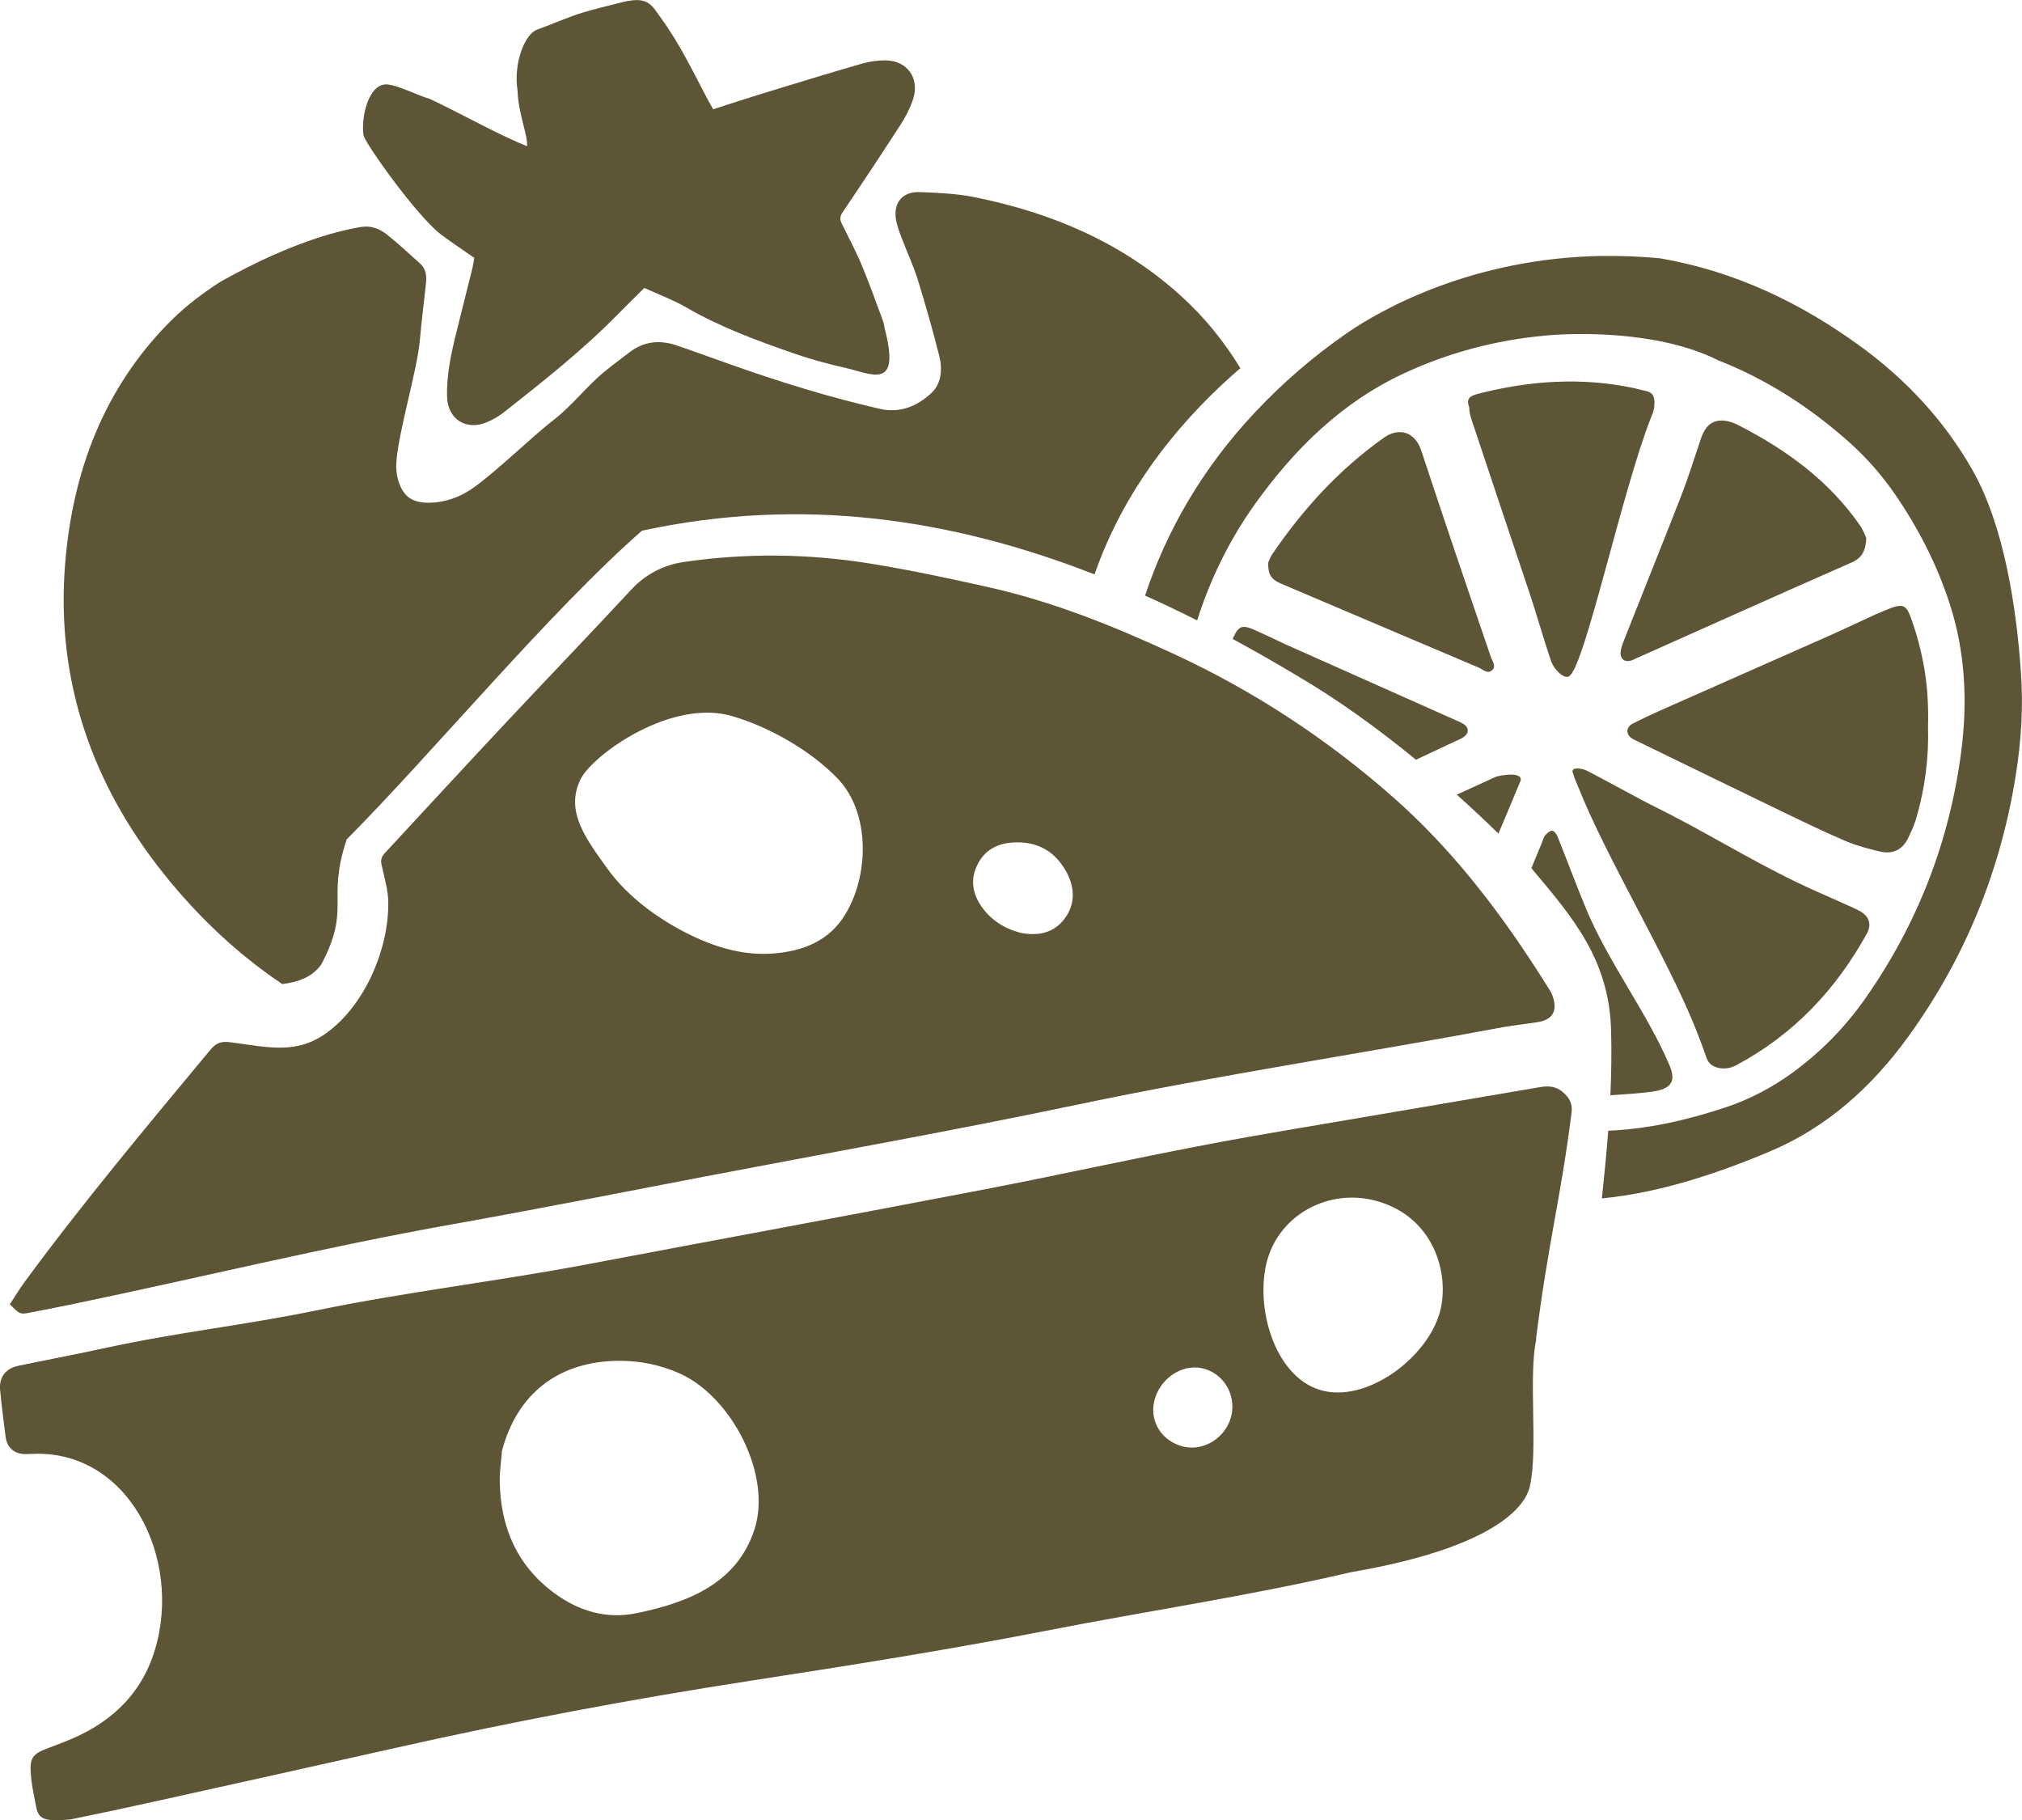 <?xml version="1.0" encoding="UTF-8" standalone="no"?>
<!-- Created with Inkscape (http://www.inkscape.org/) -->

<svg
   width="55.288mm"
   height="49.765mm"
   viewBox="0 0 55.288 49.765"
   version="1.1"
   id="svg1"
   xml:space="preserve"
   xmlns="http://www.w3.org/2000/svg"
   xmlns:svg="http://www.w3.org/2000/svg"><defs
     id="defs1"><clipPath
       id="clip0_299_121"><rect
         width="127.59"
         height="102.637"
         fill="#ffffff"
         transform="translate(0,0.207)"
         id="rect2-5"
         x="0"
         y="0" /></clipPath></defs><g
     id="layer1"
     transform="translate(-108.031,-201.173)"><g
       id="g59"><g
         style="fill:#000080;stroke-width:0.785"
         id="g56"
         transform="matrix(0.337,0,0,0.337,108.039,216.29)"><g
           clip-path="url(#clip0_299_121)"
           id="g2-2"
           style="fill:#000080;stroke-width:0.785" /></g><g
         id="g60"
         style="fill:#5e5436;fill-opacity:1"><path
           id="path10-2"
           style="fill:#5e5436;fill-opacity:1;stroke-width:0.265"
           d="m 151.84,208.17 c -3.546,0.058 -6.037,1.459 -6.984,2.113 -0.918,0.636 -1.764,1.365 -2.53,2.185 -1.421,1.518 -2.396,3.213 -2.985,4.988 0.477,0.214 0.951,0.441 1.424,0.679 0.34,-1.073 0.857,-2.171 1.59,-3.193 1.074,-1.497 2.369,-2.776 4.078,-3.567 1.222,-0.566 2.506,-0.903 3.845,-1.027 0.672,-0.065 3.048,-0.171 4.737,0.677 1.326,0.519 2.504,1.284 3.57,2.229 0.485,0.433 0.908,0.916 1.274,1.45 0.628,0.916 1.131,1.899 1.476,2.953 0.436,1.334 0.501,2.703 0.319,4.086 -0.322,2.454 -1.196,4.693 -2.613,6.719 -0.555,0.794 -1.227,1.479 -2.013,2.05 -0.563,0.407 -1.168,0.724 -1.829,0.942 -1.045,0.345 -2.106,0.587 -3.194,0.633 -0.047,0.622 -0.108,1.238 -0.174,1.85 1.582,-0.15 3.184,-0.689 4.6,-1.286 1.57,-0.662 2.8,-1.78 3.79,-3.152 1.559,-2.159 2.529,-4.564 2.937,-7.192 0.143,-0.911 0.197,-1.827 0.132,-2.748 -0.122,-1.772 -0.459,-4.016 -1.331,-5.544 -0.766,-1.344 -1.793,-2.447 -3.035,-3.357 -1.658,-1.212 -3.466,-2.073 -5.503,-2.423 -0.548,-0.052 -1.076,-0.071 -1.583,-0.063 z m -1.253,3.441 c -0.703,0.03 -1.404,0.142 -2.102,0.319 -0.215,0.054 -0.387,0.109 -0.281,0.376 0,0.106 0.024,0.218 0.057,0.319 0.534,1.606 1.072,3.212 1.611,4.818 0.122,0.363 0.451,1.474 0.581,1.832 0.065,0.176 0.324,0.47 0.48,0.392 l -0.003,-0.003 c 0.425,-0.213 1.448,-5.072 2.252,-7.093 0.031,-0.08 0.068,-0.163 0.078,-0.249 0.042,-0.35 -0.052,-0.433 -0.301,-0.477 -0.086,-0.016 -0.169,-0.044 -0.254,-0.062 -0.71,-0.15 -1.416,-0.202 -2.119,-0.171 z m 4.511,1.06 c -0.26,0.001 -0.44,0.156 -0.549,0.468 -0.182,0.527 -0.343,1.061 -0.545,1.58 -0.511,1.313 -1.038,2.618 -1.556,3.928 -0.042,0.112 -0.09,0.225 -0.103,0.342 -0.023,0.205 0.114,0.304 0.309,0.236 0.049,-0.018 0.099,-0.044 0.148,-0.067 0.88,-0.392 1.757,-0.784 2.633,-1.176 1.079,-0.48 2.154,-0.962 3.235,-1.435 0.267,-0.117 0.376,-0.311 0.392,-0.664 l -0.003,-0.003 c -0.034,-0.073 -0.083,-0.218 -0.166,-0.337 -0.843,-1.217 -1.998,-2.06 -3.297,-2.73 -0.068,-0.036 -0.138,-0.07 -0.21,-0.093 -0.104,-0.034 -0.2,-0.051 -0.286,-0.05 z m -8.764,0.317 c -0.147,-0.008 -0.309,0.042 -0.472,0.158 -1.219,0.867 -2.205,1.948 -3.043,3.178 -0.06,0.086 -0.093,0.192 -0.114,0.239 l 0.003,0.003 c -0.008,0.314 0.088,0.449 0.334,0.556 1.811,0.768 3.617,1.541 5.428,2.306 0.112,0.049 0.234,0.179 0.358,0.07 0.125,-0.109 0.008,-0.244 -0.031,-0.361 -0.337,-0.994 -0.68,-1.985 -1.014,-2.979 -0.301,-0.89 -0.597,-1.782 -0.892,-2.672 -0.104,-0.308 -0.31,-0.485 -0.556,-0.498 z m 13.637,4.751 c -0.133,0.007 -0.328,0.092 -0.651,0.23 -0.418,0.189 -0.83,0.389 -1.251,0.576 -1.528,0.677 -3.059,1.352 -4.587,2.029 -0.27,0.119 -0.539,0.246 -0.801,0.379 -0.203,0.104 -0.2,0.309 -0.003,0.425 0.036,0.021 0.078,0.039 0.117,0.057 1.336,0.649 2.672,1.302 4.011,1.948 0.563,0.272 1.124,0.543 1.697,0.787 0.301,0.127 0.619,0.21 0.938,0.285 0.335,0.078 0.605,-0.042 0.761,-0.361 0.08,-0.166 0.161,-0.335 0.213,-0.511 0.254,-0.846 0.36,-1.71 0.334,-2.537 l 5.1e-4,-0.003 c 0.031,-1.131 -0.132,-1.894 -0.334,-2.579 -0.175,-0.533 -0.223,-0.737 -0.444,-0.726 z m -17.943,0.573 c -0.121,0.008 -0.193,0.106 -0.292,0.33 0.587,0.318 1.172,0.652 1.754,1.001 1.09,0.636 2.201,1.435 3.258,2.301 0.358,-0.167 0.716,-0.335 1.073,-0.503 0.081,-0.036 0.163,-0.07 0.233,-0.119 0.156,-0.109 0.145,-0.267 -0.018,-0.363 -0.065,-0.039 -0.137,-0.068 -0.207,-0.099 -1.546,-0.69 -3.095,-1.377 -4.642,-2.068 -0.192,-0.086 -0.376,-0.182 -0.566,-0.265 -0.3,-0.14 -0.472,-0.223 -0.593,-0.215 z m 9.126,3.869 c -0.083,0.002 -0.145,0.032 -0.121,0.114 h 0.003 c 0.047,0.163 0.091,0.249 0.143,0.379 0.794,1.998 2.446,4.675 3.238,6.676 0.096,0.244 0.187,0.49 0.273,0.737 0.06,0.176 0.182,0.257 0.361,0.288 0.174,0.029 0.322,-0.008 0.472,-0.088 1.549,-0.83 2.703,-2.052 3.549,-3.58 0.143,-0.259 0.075,-0.48 -0.187,-0.625 -0.135,-0.073 -0.275,-0.133 -0.415,-0.195 -0.449,-0.205 -0.903,-0.394 -1.344,-0.61 -1.346,-0.651 -2.569,-1.424 -3.912,-2.08 -0.275,-0.135 -1.533,-0.828 -1.808,-0.96 -0.062,-0.03 -0.167,-0.056 -0.25,-0.054 z m -1.808,0.171 c -0.175,-0.002 -0.384,0.04 -0.449,0.075 -0.327,0.15 -0.506,0.231 -0.833,0.381 -0.066,0.03 -0.132,0.061 -0.199,0.092 0.393,0.351 0.773,0.707 1.138,1.063 0.198,-0.464 0.395,-0.934 0.592,-1.415 l 0.003,-0.003 c 0.066,-0.145 -0.077,-0.193 -0.252,-0.195 z m 1.124,1.531 c -0.07,0.008 -0.146,0.073 -0.192,0.135 -0.049,0.067 -0.07,0.158 -0.104,0.239 -0.09,0.217 -0.18,0.435 -0.27,0.652 1.122,1.338 2.128,2.485 2.18,4.444 0.016,0.597 0.006,1.185 -0.02,1.765 0.377,-0.026 1.009,-0.063 1.283,-0.124 0.415,-0.091 0.498,-0.309 0.335,-0.693 -0.607,-1.43 -1.676,-2.828 -2.273,-4.26 -0.278,-0.667 -0.527,-1.344 -0.796,-2.013 -0.026,-0.06 -0.101,-0.15 -0.143,-0.145 z m -42.169,12.949 c 0.135,-0.204 0.253,-0.405 0.388,-0.589 1.609,-2.192 3.357,-4.275 5.095,-6.369 0.155,-0.188 0.303,-0.237 0.536,-0.207 1.047,0.135 1.827,0.355 2.676,-0.28 1.027,-0.767 1.662,-2.274 1.652,-3.528 0,-0.339 -0.105,-0.675 -0.188,-1.063 -0.023,-0.102 0.007,-0.204 0.076,-0.28 0.474,-0.513 2.37,-2.564 3.321,-3.578 1.145,-1.221 2.304,-2.426 3.443,-3.653 0.375,-0.405 0.879,-0.668 1.425,-0.747 1.712,-0.25 3.42,-0.23 5.121,0.046 1.093,0.178 2.176,0.408 3.255,0.652 1.748,0.395 3.4,1.063 5.023,1.814 2.205,1.02 4.213,2.34 6.03,3.946 1.484,1.313 2.702,2.86 3.785,4.516 0.142,0.217 0.28,0.434 0.418,0.655 0.033,0.053 0.069,0.102 0.096,0.158 0.178,0.415 0.089,0.714 -0.359,0.79 -0.293,0.049 -0.652,0.086 -0.945,0.138 -3.887,0.727 -7.797,1.31 -11.668,2.123 -3.37,0.708 -6.764,1.31 -10.147,1.958 -2.307,0.441 -4.611,0.899 -6.925,1.31 -3.479,0.619 -6.908,1.461 -10.364,2.179 -0.398,0.082 -0.796,0.161 -1.195,0.237 -0.273,0.053 -0.273,0.049 -0.55,-0.227 z m 19.791,-16.068 c -1.675,-0.527 -3.841,1.037 -4.18,1.702 -0.451,0.895 0.165,1.665 0.724,2.452 0.576,0.806 1.491,1.455 2.389,1.873 0.681,0.316 1.392,0.507 2.143,0.451 0.803,-0.062 1.521,-0.329 1.968,-1.057 0.668,-1.086 0.688,-2.794 -0.194,-3.719 -0.767,-0.803 -1.935,-1.435 -2.854,-1.702 z m 7.833,5.911 c 0.484,0.095 0.912,0.013 1.208,-0.375 0.303,-0.398 0.293,-0.852 0.059,-1.284 -0.309,-0.569 -0.796,-0.846 -1.451,-0.81 -0.438,0.026 -0.78,0.201 -0.981,0.602 -0.197,0.388 -0.145,0.767 0.086,1.116 0.26,0.395 0.639,0.632 1.08,0.75 z m 14.116,11.102 c -0.227,1.007 0.052,3.021 -0.178,4.029 -0.053,0.227 -0.379,1.577 -4.898,2.353 -2.755,0.645 -5.556,1.056 -8.334,1.6 -2.679,0.523 -5.375,0.948 -8.077,1.366 -3.245,0.5 -6.474,1.109 -9.68,1.83 -2.208,0.497 -4.417,0.984 -6.629,1.475 -0.757,0.168 -1.514,0.329 -2.274,0.484 -1.004,0.108 -0.895,-0.122 -1.01,-0.648 -0.046,-0.214 -0.079,-0.434 -0.092,-0.655 -0.023,-0.375 0.079,-0.494 0.428,-0.625 0.379,-0.145 0.764,-0.283 1.119,-0.477 0.829,-0.448 1.448,-1.106 1.774,-1.998 0.902,-2.475 -0.494,-5.589 -3.12,-5.592 -0.112,0 -0.221,0.007 -0.332,0.01 -0.309,0 -0.51,-0.165 -0.553,-0.467 -0.056,-0.428 -0.109,-0.856 -0.151,-1.284 -0.033,-0.346 0.148,-0.589 0.49,-0.662 0.77,-0.161 1.544,-0.306 2.314,-0.474 2.176,-0.471 3.755,-0.612 5.934,-1.06 2.373,-0.487 4.907,-0.787 7.29,-1.238 3.614,-0.685 7.231,-1.349 10.842,-2.044 2.018,-0.388 4.022,-0.833 6.04,-1.218 1.629,-0.313 3.272,-0.573 4.907,-0.856 1.432,-0.247 2.863,-0.484 4.292,-0.731 0.234,-0.04 0.431,-0.023 0.619,0.135 0.184,0.155 0.273,0.316 0.24,0.573 -0.309,2.419 -0.635,3.509 -0.971,6.178 z m -28.286,3.084 c -0.02,0.27 -0.063,0.536 -0.059,0.806 0.017,1.254 0.467,2.307 1.494,3.064 0.662,0.487 1.415,0.714 2.228,0.55 1.484,-0.299 2.778,-0.849 3.245,-2.301 0.474,-1.478 -0.612,-3.591 -2.018,-4.243 -0.533,-0.247 -1.119,-0.362 -1.685,-0.359 -1.642,0.007 -2.794,0.885 -3.209,2.482 z m 23.806,-6.882 c -1.32,-0.296 -2.613,0.484 -2.906,1.751 -0.299,1.303 0.283,3.176 1.573,3.472 1.283,0.293 2.936,-1.007 3.202,-2.271 0.224,-1.053 -0.263,-2.577 -1.873,-2.952 z m -3.861,5.898 c 0.135,-0.589 -0.227,-1.172 -0.803,-1.297 -0.569,-0.122 -1.178,0.306 -1.31,0.922 -0.118,0.556 0.224,1.08 0.8,1.221 0.566,0.138 1.178,-0.253 1.313,-0.846 z m -16.054,-30.829 c -0.257,0.256 -0.491,0.484 -0.719,0.717 -0.961,0.978 -2.03,1.824 -3.102,2.668 -0.141,0.111 -0.299,0.205 -0.463,0.276 -0.571,0.253 -1.094,-0.068 -1.107,-0.697 -0.015,-0.616 0.121,-1.214 0.269,-1.809 0.143,-0.57 0.287,-1.143 0.428,-1.713 0.02,-0.086 0.03,-0.175 0.048,-0.266 -0.304,-0.213 -0.606,-0.413 -0.893,-0.626 -0.674,-0.502 -2.106,-2.529 -2.136,-2.726 -0.07,-0.476 0.123,-1.371 0.601,-1.391 0.287,-0.013 0.923,0.324 1.205,0.393 0.868,0.41 1.665,0.864 2.42,1.193 0.07,0.03 0.143,0.061 0.244,0.104 0.035,-0.269 -0.241,-0.9 -0.257,-1.51 -0.123,-0.768 0.204,-1.561 0.531,-1.677 0.37,-0.132 0.885,-0.36 1.263,-0.471 0.325,-0.096 0.652,-0.175 0.979,-0.258 0.805,-0.215 0.87,0.03 1.172,0.446 0.488,0.671 0.843,1.416 1.228,2.146 0.053,0.099 0.108,0.195 0.174,0.314 0.47,-0.152 0.928,-0.302 1.389,-0.443 0.893,-0.274 1.784,-0.547 2.682,-0.806 0.204,-0.058 0.42,-0.089 0.631,-0.089 0.601,0 0.953,0.484 0.765,1.062 -0.081,0.243 -0.204,0.481 -0.342,0.697 -0.521,0.806 -1.052,1.606 -1.59,2.402 -0.078,0.117 -0.068,0.203 -0.015,0.309 0.184,0.375 0.382,0.745 0.543,1.13 0.209,0.499 0.39,1.011 0.579,1.518 0.023,0.063 0.035,0.132 0.045,0.198 0.453,1.726 -0.345,1.257 -1.077,1.09 -0.46,-0.104 -0.918,-0.226 -1.363,-0.38 -1.021,-0.355 -2.035,-0.722 -2.978,-1.269 -0.357,-0.208 -0.755,-0.352 -1.15,-0.535 z m 7.519,-2.622 c -0.483,-0.015 -0.732,0.327 -0.624,0.806 0.035,0.157 0.09,0.307 0.148,0.456 0.146,0.38 0.317,0.75 0.438,1.135 0.214,0.692 0.412,1.389 0.589,2.091 0.088,0.357 0.056,0.75 -0.219,1.006 -0.385,0.357 -0.853,0.558 -1.409,0.431 -1.361,-0.312 -2.689,-0.722 -4.005,-1.186 -0.518,-0.182 -1.034,-0.372 -1.554,-0.55 -0.458,-0.155 -0.893,-0.111 -1.286,0.19 -0.231,0.18 -0.47,0.352 -0.697,0.54 -0.445,0.365 -0.898,0.94 -1.353,1.29 -0.601,0.461 -1.625,1.465 -2.249,1.895 -0.345,0.238 -0.737,0.38 -1.167,0.388 -0.46,0.005 -0.712,-0.152 -0.851,-0.593 -0.05,-0.16 -0.07,-0.34 -0.058,-0.507 0.06,-0.869 0.566,-2.483 0.644,-3.352 0.045,-0.527 0.116,-1.049 0.169,-1.576 0.018,-0.19 -0.01,-0.375 -0.161,-0.51 -0.299,-0.269 -0.596,-0.545 -0.911,-0.796 -0.194,-0.155 -0.435,-0.248 -0.687,-0.208 -0.468,0.076 -1.794,0.34 -3.851,1.493 -0.48,0.307 -0.948,0.659 -1.353,1.061 -1.844,1.832 -2.707,4.138 -2.908,6.682 -0.252,3.178 0.747,6.018 2.715,8.471 0.937,1.168 2.009,2.179 3.223,2.994 0.444,-0.051 0.831,-0.197 1.072,-0.542 0.818,-1.561 0.13,-1.734 0.692,-3.413 2.354,-2.371 5.556,-6.236 8.072,-8.439 4.367,-0.943 8.455,-0.337 12.376,1.194 0.877,-2.537 2.565,-4.416 3.987,-5.638 -0.45,-0.738 -0.987,-1.4 -1.632,-1.983 -1.61,-1.457 -3.529,-2.266 -5.622,-2.689 -0.498,-0.101 -1.016,-0.124 -1.527,-0.142 z" /></g></g></g></svg>
